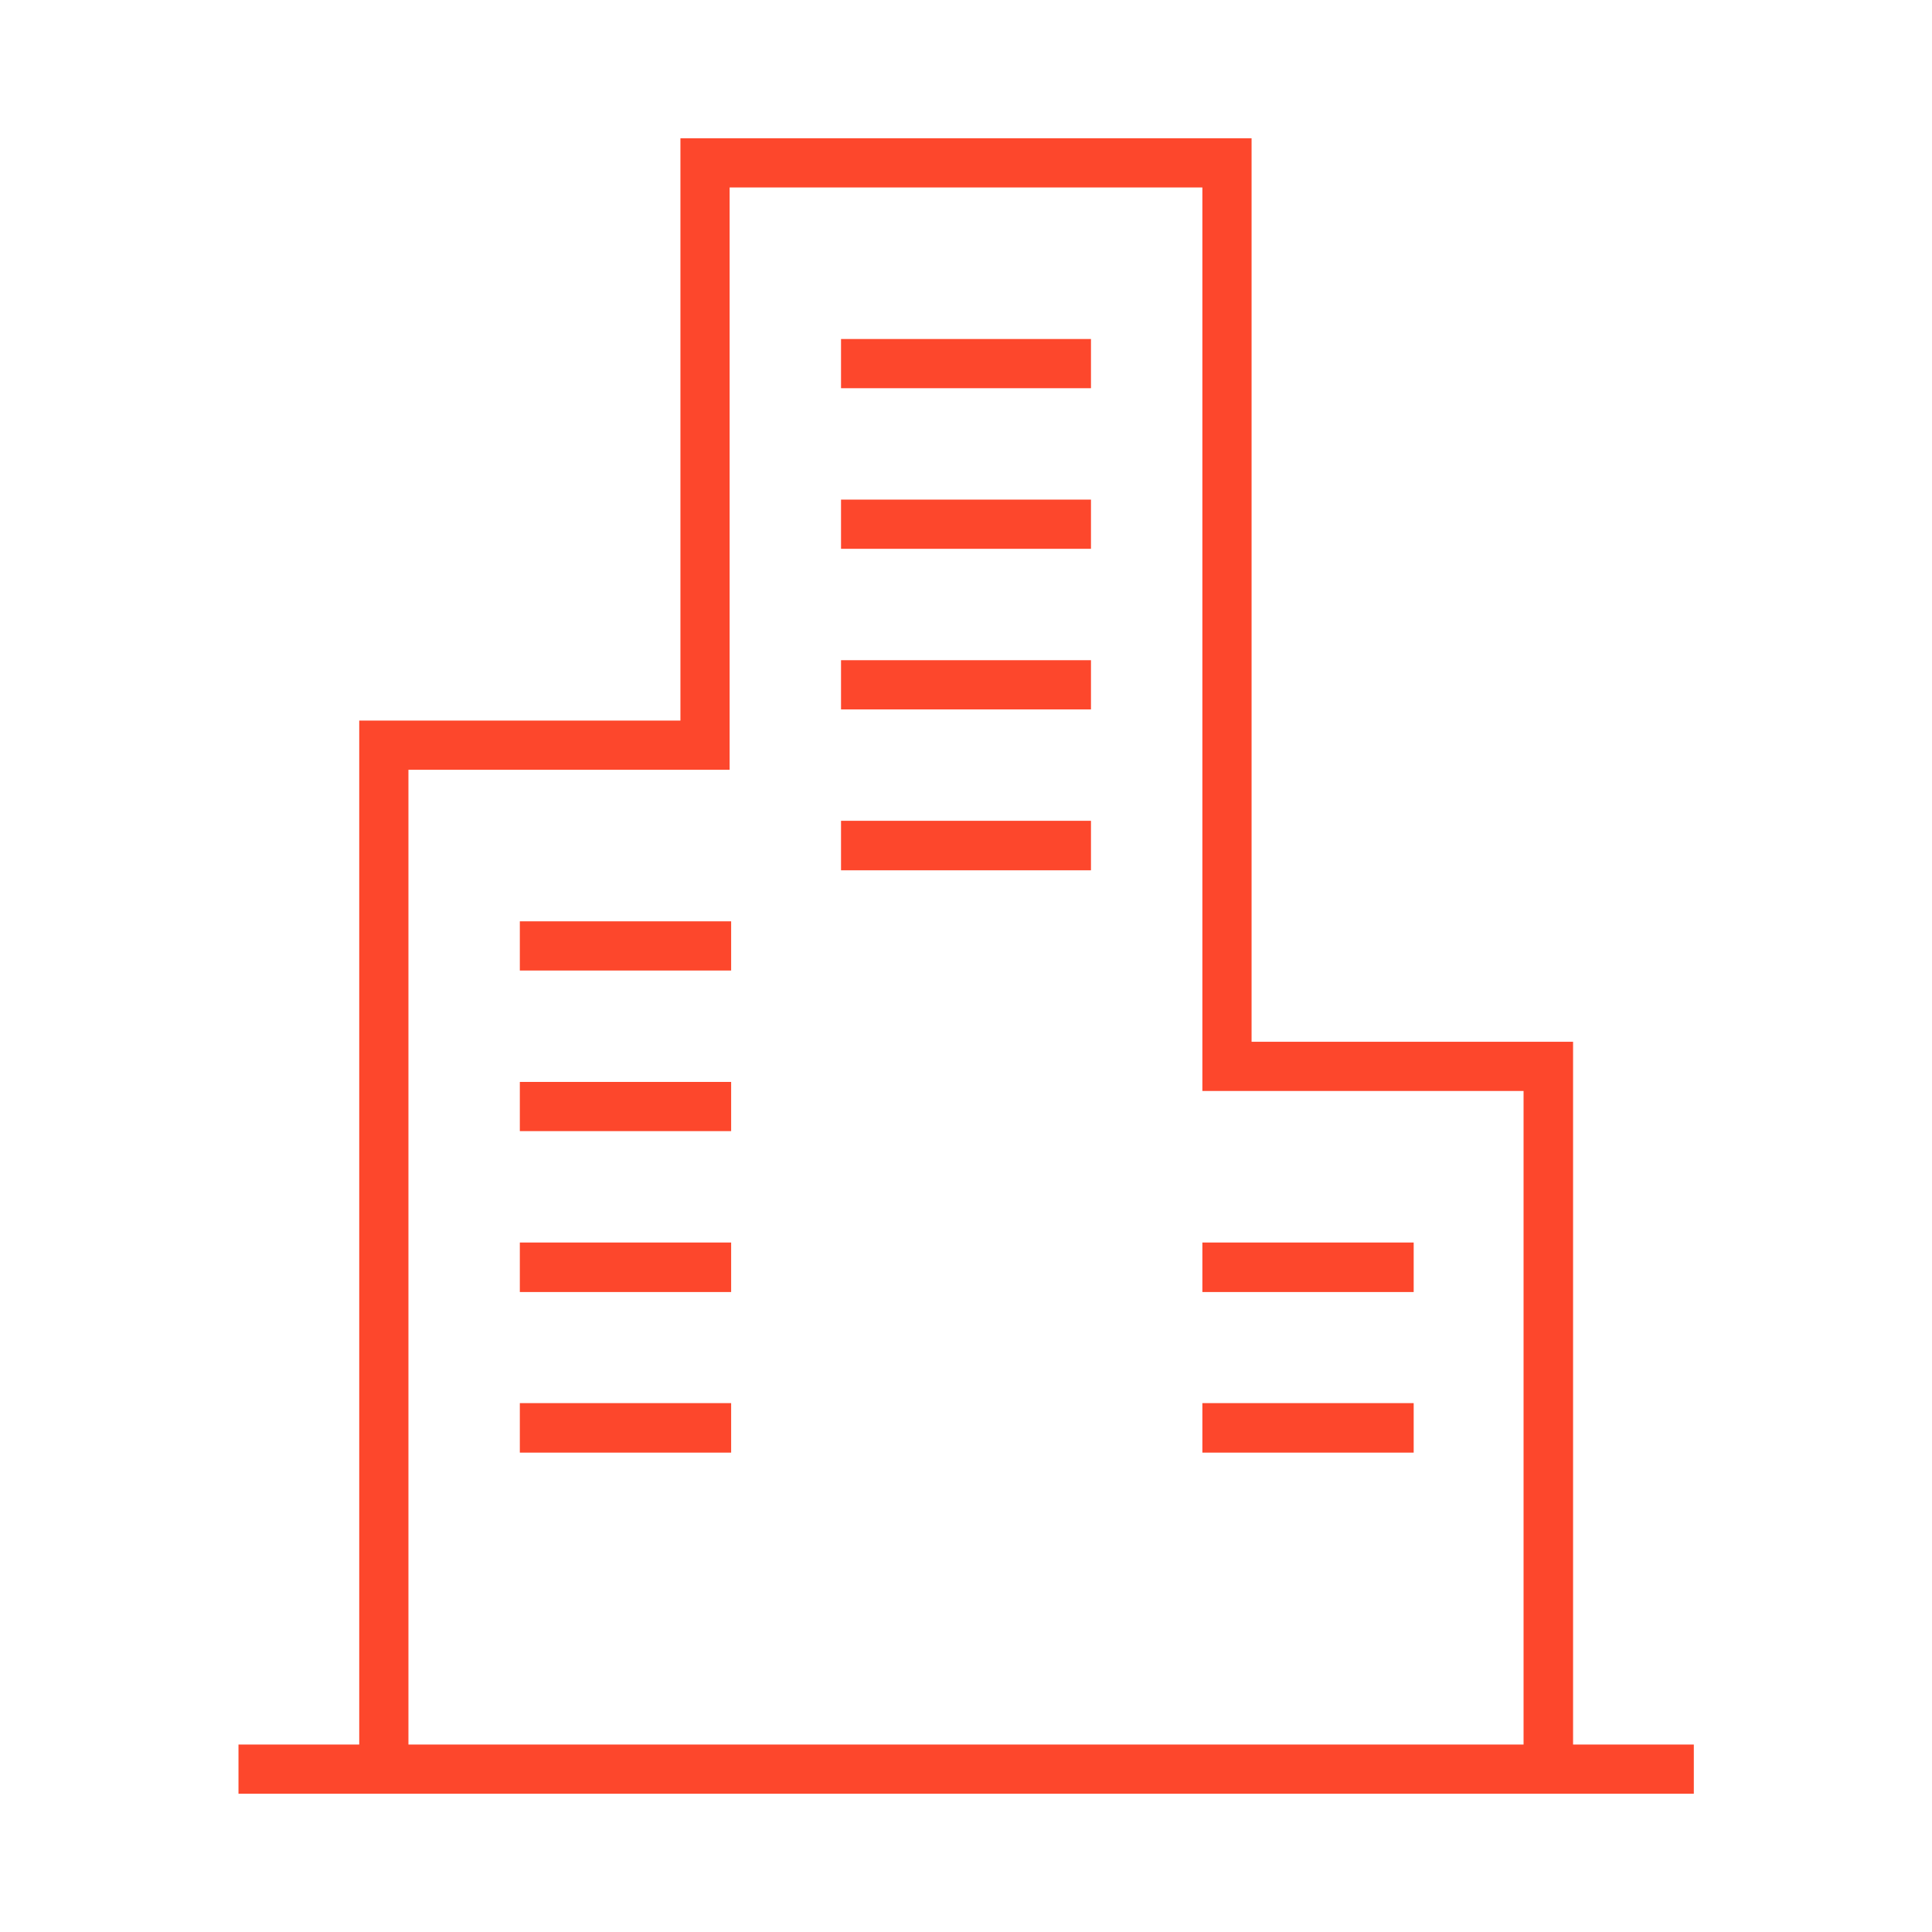 <svg xmlns="http://www.w3.org/2000/svg" width="64" height="64"><path d="M7.9 59.42v-1.63h4V23.87h10.64V4.58h18.92v29.93h10.65v23.28h4v1.63zm5.63-1.63h36.94V36.14H39.83V6.21H24.17V25.5H13.53zm26.3-9.67v-1.64h7v1.64zm-22.61 0v-1.64h7v1.64zm22.61-5.32v-1.64h7v1.64zm-22.61 0v-1.64h7v1.64zm0-5.33v-1.63h7v1.63zm0-5.32v-1.63h7v1.63zm10.64-3.32v-1.64h8.28v1.64zm0-5.33v-1.63h8.28v1.63zm0-5.32v-1.63h8.28v1.63zm0-5.32v-1.63h8.28v1.63z" fill="#fd472c"/></svg>